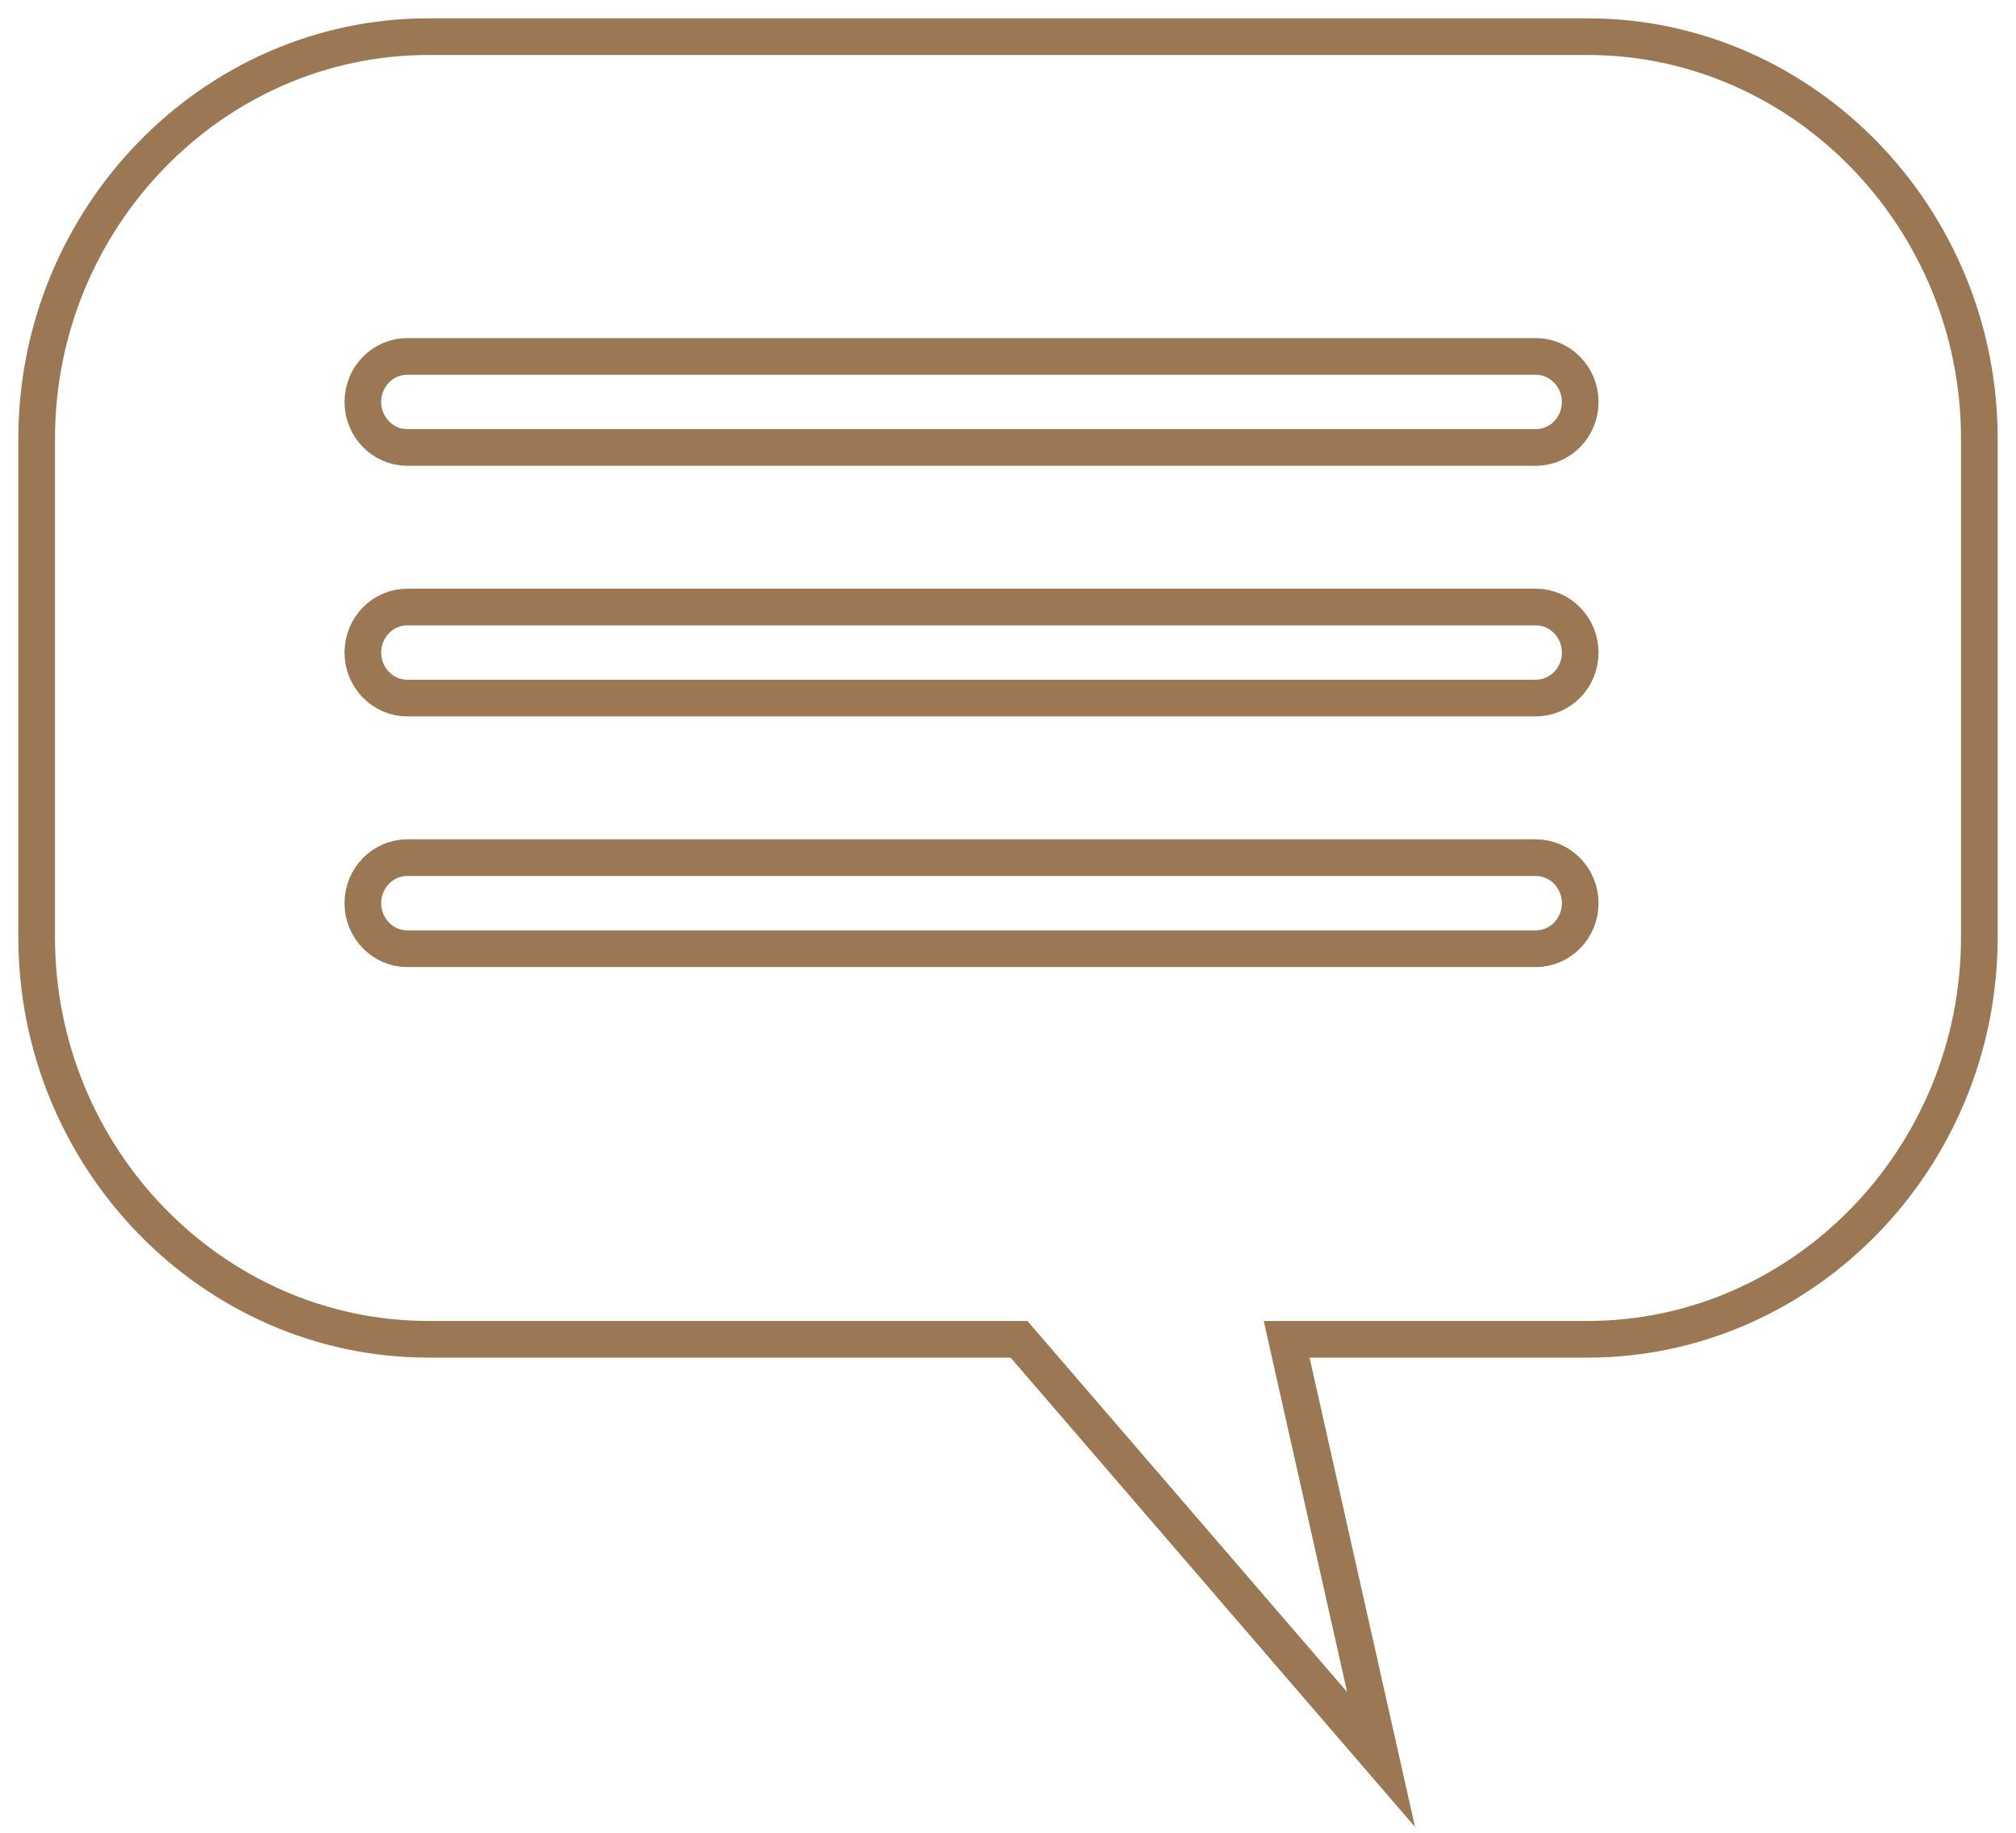 <svg width="55" height="50" viewBox="0 0 55 50" fill="none" xmlns="http://www.w3.org/2000/svg">
<path d="M43.312 1H11.688C5.81 1 1 5.937 1 11.972V25.565C1 31.6 5.81 36.537 11.688 36.537H27.8L37.678 48L35.102 36.537H43.312C49.19 36.537 54 31.6 54 25.565V11.972C54 5.937 49.19 1 43.312 1ZM42.757 25.517C42.537 25.743 42.233 25.882 41.901 25.882H11.108C10.443 25.882 9.899 25.323 9.899 24.639C9.899 24.298 10.034 23.988 10.254 23.762C10.473 23.538 10.775 23.398 11.108 23.398H41.901C42.567 23.398 43.111 23.957 43.111 24.639C43.111 24.98 42.976 25.292 42.757 25.517ZM42.757 18.68C42.537 18.904 42.233 19.044 41.901 19.044H11.108C10.443 19.044 9.899 18.485 9.899 17.803C9.899 17.462 10.034 17.15 10.254 16.924C10.473 16.699 10.775 16.56 11.108 16.56H41.901C42.567 16.56 43.111 17.119 43.111 17.803C43.111 18.144 42.976 18.454 42.757 18.68ZM42.757 11.842C42.537 12.068 42.233 12.207 41.901 12.207H11.108C10.443 12.207 9.899 11.649 9.899 10.965C9.899 10.624 10.034 10.314 10.254 10.088C10.473 9.863 10.775 9.724 11.108 9.724H41.901C42.567 9.724 43.111 10.283 43.111 10.965C43.111 11.308 42.976 11.617 42.757 11.842Z" stroke="#9B7853" stroke-miterlimit="10"/>
</svg>
